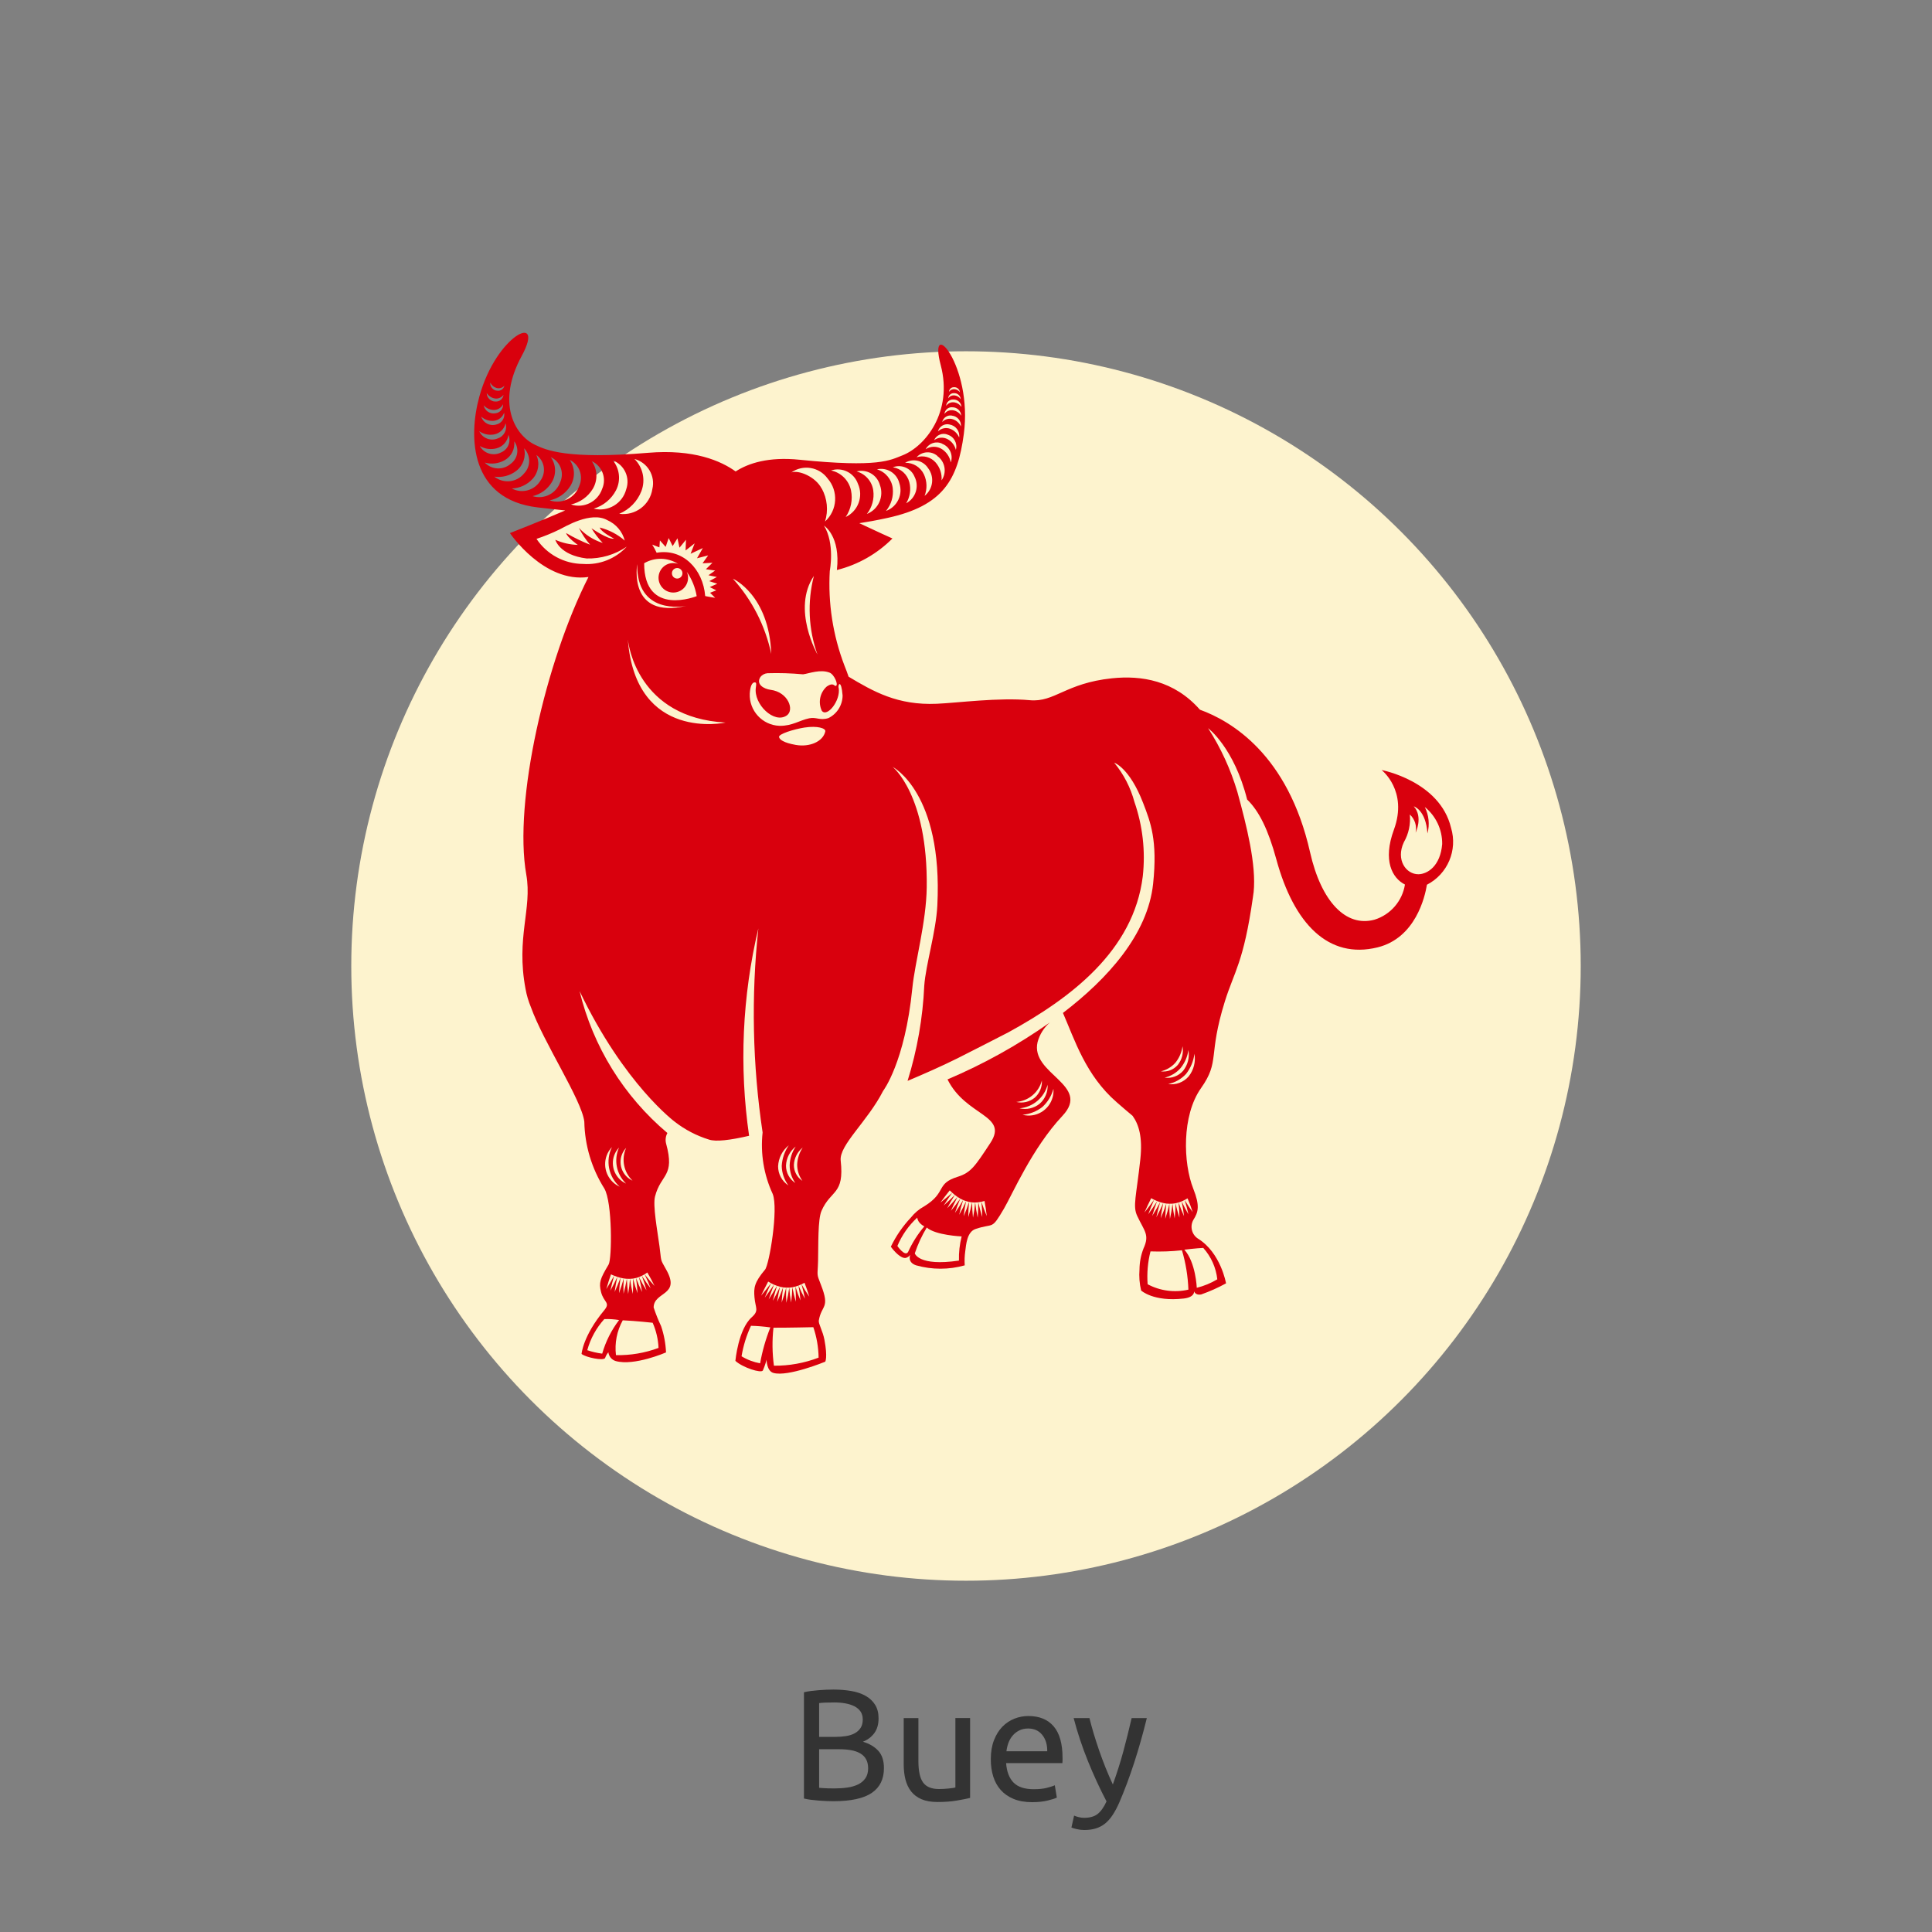 <?xml version="1.0" encoding="utf-8"?>
<!-- Generator: Adobe Illustrator 16.0.3, SVG Export Plug-In . SVG Version: 6.00 Build 0)  -->
<!DOCTYPE svg PUBLIC "-//W3C//DTD SVG 1.1//EN" "http://www.w3.org/Graphics/SVG/1.1/DTD/svg11.dtd">
<svg version="1.1" id="Capa_1" xmlns="http://www.w3.org/2000/svg" xmlns:xlink="http://www.w3.org/1999/xlink" x="0px" y="0px"
	 width="220px" height="220px" viewBox="0 0 220 220" enable-background="new 0 0 220 220" xml:space="preserve">
<rect x="0" y="0" width="220" height="220" fill="#808080" stroke="none"/>
<g id="H_BUEY" transform="translate(-744 -3457)">
	<g id="Componente_34_29" transform="translate(744 3457)">
		<circle id="Elipse_94" fill="#D9D9D9" fill-opacity="0" cx="110" cy="110" r="110"/>
	</g>
	<circle id="Elipse_90" fill="#FDF3CE" cx="854" cy="3567" r="70"/>
	<g id="Grupo_558" transform="translate(798 3494.883)">
		<g id="Grupo_557">
			<path id="Trazado_234" fill="#D9000D" d="M53.895,85.03c4.105-1.739,8.011-3.912,11.654-6.481c-0.679,0.59-1.166,1.367-1.4,2.235
				c-0.852,3.663,6.168,4.849,2.836,8.394c-3.441,3.662-5.715,8.955-6.658,10.563c-1.485,2.526-1.105,1.601-3.242,2.323
				c-0.975,0.332-1.073,1.771-1.169,2.527c-0.075,0.535-0.096,1.076-0.062,1.614c-1.807,0.509-3.719,0.509-5.526,0
				c-1.049-0.346-0.676-1.192-0.676-1.192c-0.131,0.168-0.313,0.291-0.518,0.351c-0.56,0.071-1.32-0.763-1.692-1.284
				c0.587-1.219,1.358-2.338,2.286-3.322c0.415-0.522,0.931-0.959,1.518-1.277c2.6-1.596,1.266-2.567,3.806-3.36
				c1.52-0.474,1.995-1.229,3.725-3.856C60.884,89.054,55.993,89.258,53.895,85.03z M64.695,88.172
				c-0.651,0.508-1.437,0.815-2.258,0.887c1.508,0.392,3.045-0.516,3.437-2.022c0.079-0.305,0.106-0.62,0.081-0.935
				c-0.212,0.798-0.65,1.517-1.262,2.07H64.695z M64.385,87.804c0.622-0.545,0.957-1.344,0.907-2.168
				c-0.392,1.479-1.673,2.557-3.2,2.687C62.895,88.513,63.741,88.322,64.385,87.804L64.385,87.804z M63.814,87.125
				c0.565-0.494,0.871-1.223,0.826-1.972c-0.352,1.353-1.521,2.333-2.912,2.444C62.459,87.771,63.229,87.595,63.814,87.125
				L63.814,87.125z M57.398,99.025c0.125,0.568,0.278,1.129,0.457,1.679c-0.008-0.583-0.041-1.163-0.101-1.737
				c-0.122,0.015-0.239,0.047-0.358,0.055L57.398,99.025z M56.799,100.773c0.112-0.57,0.194-1.146,0.245-1.725
				c-0.116,0.006-0.233-0.011-0.349-0.015c0,0.579,0.035,1.158,0.101,1.731L56.799,100.773z M57.333,100.767
				c0.051-0.582,0.074-1.164,0.067-1.742c-0.118,0.016-0.236,0.023-0.355,0.023c0.064,0.574,0.16,1.146,0.285,1.713L57.333,100.767z
				 M55.733,100.613c0.234-0.531,0.438-1.076,0.613-1.63c-0.115-0.024-0.228-0.056-0.339-0.093c-0.12,0.568-0.211,1.141-0.273,1.718
				L55.733,100.613z M56.259,100.72c0.175-0.555,0.319-1.117,0.433-1.687c-0.112-0.015-0.23-0.026-0.344-0.053
				c-0.06,0.575-0.089,1.153-0.086,1.731L56.259,100.72z M55.225,100.448c0.288-0.505,0.549-1.024,0.782-1.558
				c-0.113-0.028-0.221-0.084-0.333-0.123c-0.175,0.545-0.326,1.104-0.448,1.676L55.225,100.448z M54.743,100.236
				c0.333-0.479,0.644-0.969,0.931-1.469c-0.107-0.055-0.22-0.1-0.324-0.164C55.124,99.136,54.919,99.679,54.743,100.236
				L54.743,100.236z M54.288,99.985c0.373-0.445,0.731-0.909,1.062-1.382c-0.107-0.057-0.211-0.125-0.316-0.192
				c-0.264,0.507-0.517,1.032-0.746,1.569V99.985z M53.863,99.698c0.408-0.418,0.8-0.843,1.172-1.288l-0.307-0.223
				c-0.307,0.49-0.594,0.99-0.865,1.507V99.698z M53.097,99.054c0.456-0.359,0.9-0.732,1.336-1.117
				c-0.1-0.084-0.191-0.18-0.286-0.27c-0.361,0.444-0.711,0.905-1.05,1.383V99.054z M53.465,99.386
				c0.437-0.387,0.858-0.787,1.263-1.199c-0.1-0.079-0.2-0.161-0.3-0.25c-0.331,0.468-0.658,0.951-0.963,1.445V99.386z
				 M57.754,98.967c0.178,0.555,0.383,1.092,0.609,1.629c-0.062-0.58-0.146-1.151-0.252-1.719c-0.12,0.023-0.241,0.059-0.357,0.086
				V98.967z M51.53,101.901c-0.561,0.925-1.017,1.909-1.36,2.935c0,0,0.408,1.514,5.028,0.825c-0.027-0.927,0.077-1.853,0.308-2.751
				c0,0-2.973-0.123-3.976-1.014V101.901z M50.451,100.767c-0.979,0.9-1.751,2.004-2.264,3.23c0,0,0.862,1.271,1.217,0.686
				c0.478-1.053,1.1-2.034,1.85-2.916c0,0-0.753-0.356-0.803-1.006V100.767z"/>
			<path id="Trazado_235" fill="#D9000D" d="M108.486,62.862c-0.223,1.374-1.291,6.068-5.625,7.135
				c-5.586,1.373-9.52-2.672-11.521-10.019c-0.91-3.339-1.953-5.49-3.326-6.818c-1.49-5.92-4.445-8.125-4.445-8.125
				c1.449,2.251,2.572,4.698,3.334,7.265c1.057,3.863,2.173,8.272,1.849,11.427l0,0c-0.005,0.028-0.009,0.055-0.015,0.082
				c-0.016,0.168-0.041,0.331-0.066,0.49c-1.061,7.44-2.12,8.407-3.199,11.867c-1.943,6.239-0.515,6.75-2.716,9.869
				c-2.2,3.119-2.03,8.525-0.876,11.438c0.771,1.949,0.579,2.66,0.008,3.558c-0.41,0.731-0.188,1.655,0.512,2.12
				c2.615,1.602,3.211,5.102,3.211,5.102c-0.91,0.5-1.861,0.926-2.844,1.27c-0.664,0.115-0.789-0.365-0.789-0.365
				s0.086,0.678-1.185,0.824c-3.451,0.394-4.849-0.911-4.849-0.911c-0.19-0.79-0.254-1.604-0.188-2.415
				c0.008-0.811,0.161-1.611,0.454-2.366c0.724-1.579,0.108-1.964-0.714-3.712c-0.533-1.131-0.102-2.227,0.355-6.454
				c0.275-2.538-0.182-3.978-0.883-4.948c-0.5-0.41-1.094-0.926-1.8-1.539c-3.553-3.074-4.8-7.142-6.128-10.176
				c5.091-3.89,9.657-8.948,10.266-14.7c0.523-4.96-0.293-7.023-1.139-9.214c-1.557-4.032-3.291-4.58-3.291-4.58
				c1.077,1.305,1.861,2.825,2.301,4.459c0.942,2.719,1.27,5.614,0.953,8.475c-1.041,8.483-8.199,13.87-15.283,17.756
				c-1.92,0.978-3.863,1.995-5.8,2.962c-1.859,0.928-3.98,1.855-5.7,2.579c1.095-3.517,1.734-7.159,1.9-10.838
				c0.172-2.411,1.338-6.134,1.489-9.135c0.647-12.851-5.088-15.783-5.088-15.783s4.014,3.19,3.88,13.713
				c-0.051,3.991-1.342,8.5-1.639,11.485c-0.84,8.459-3.328,11.701-3.328,11.701c-1.776,3.481-5.023,6.172-4.83,7.932
				c0.434,3.943-1.117,3.281-2.186,5.728c-0.425,0.974-0.349,3.849-0.391,5.69c-0.042,1.794-0.215,1.352,0.326,2.729
				c1.07,2.721,0.066,2.25-0.241,4.065c-0.062,0.37,0.448,1.167,0.643,2.208c0.378,2.01,0.089,2.48,0.089,2.48
				s-4.238,1.752-5.9,1.282c-0.776-0.218-0.781-1.508-0.781-1.508c-0.106,0.418-0.247,0.828-0.421,1.224
				c-0.173,0.354-2.305-0.326-3.129-1.09c0,0,0.323-3.59,1.856-4.961c0.875-0.781,0.421-1.029,0.317-2.283
				c-0.09-1.072-0.031-1.681,1.2-3.14c0.485-0.574,1.549-6.933,0.876-8.626c-1.013-2.186-1.411-4.605-1.15-7
				c-1.15-7.691-1.313-15.499-0.485-23.231c-1.835,7.734-2.193,15.745-1.053,23.61c-2.14,0.5-3.787,0.7-4.571,0.432
				c-1.399-0.433-2.708-1.111-3.866-2.009c0,0-5.774-4.255-10.867-14.899c1.529,6.313,5.032,11.975,10,16.16
				c-0.198,0.362-0.252,0.787-0.152,1.188c1.048,3.812-0.585,3.435-1.255,6.034c-0.267,1.035,0.26,3.857,0.508,5.681
				c0.242,1.774,0.026,1.358,0.751,2.634c1.722,3.021-1.4,2.484-1.418,4.327c0.238,0.724,0.521,1.433,0.846,2.12
				c0.33,0.969,0.52,1.979,0.564,3c0,0-3.6,1.573-5.731,0.984c-0.452-0.137-0.78-0.528-0.834-1
				c-0.163,0.189-0.289,0.408-0.369,0.646c-0.153,0.369-2.242-0.071-2.685-0.458c0,0,0.154-2.053,2.577-4.966
				c0.758-0.911-0.061-0.878-0.361-2.095c-0.256-1.043-0.124-1.463,0.865-3.119c0.39-0.652,0.439-7.11-0.491-8.661
				c-1.438-2.28-2.225-4.912-2.276-7.606c-0.294-2.479-4.641-9.012-6.082-13.041c-0.277-0.664-0.481-1.357-0.609-2.064
				c-1.115-5.889,0.774-9.135,0.085-13.018c-1.476-8.322,2.224-24.361,7.08-33.9c-5.1,0.717-8.944-5-8.944-5s3.6-1.407,6.139-2.51
				l0.156-0.066c-0.927-0.1-1.957-0.21-3.13-0.347c-7.674-0.9-7.935-7.947-6.65-12.617C2.527,0.197,8.16-2.413,5.413,2.639
				c-2.9,5.33-0.851,9,1.519,10.133c1.24,0.592,3.6,1.682,12.87,0.906c5.209-0.437,8.3,0.926,9.965,2.124
				c1.445-0.933,3.735-1.693,7.273-1.334c9.048,0.921,10.333,0.042,11.708-0.493c2.618-1.016,5.779-4.964,4.376-10.267
				c-1.527-5.774,3.672,0,2.627,7.836c-0.692,5.172-2.323,8.159-8.693,9.55c-1.275,0.279-2.319,0.465-3.208,0.6
				c1.844,0.876,3.773,1.74,3.773,1.74c-1.742,1.751-3.93,2.993-6.326,3.592c0.444-3.87-1.467-5.055-1.467-5.055
				c1.251,2.043,0.671,5.094,0.659,5.155l0,0c-0.212,3.665,0.354,7.333,1.663,10.763c0.186,0.461,0.344,0.886,0.479,1.285
				c2.8,1.673,5.57,3.28,10.045,3.082c2.364-0.1,7.041-0.735,10.592-0.406c2.832,0.261,4.053-1.939,9.351-2.494
				c3.356-0.351,7.077,0.235,10.021,3.577c3.584,1.295,10.034,5.127,12.538,16.226c1.28,5.677,4.118,8.571,7.347,7.681
				c1.818-0.567,3.16-2.118,3.459-4c-1.448-0.728-2.551-2.727-1.26-6.238c1.639-4.458-1.399-6.8-1.399-6.8s6.634,1.239,7.909,6.584
				C112.002,58.925,110.846,61.651,108.486,62.862z M16.915,112.463c-0.668,1.207-0.939,2.596-0.774,3.965
				c1.653,0.035,3.298-0.244,4.848-0.821c-0.043-0.988-0.27-1.962-0.669-2.866C20.32,112.739,18.37,112.528,16.915,112.463z
				 M14.815,112.32c-0.916,1.014-1.581,2.229-1.942,3.546c0.552,0.188,1.121,0.319,1.7,0.392c0.398-1.385,1.051-2.682,1.925-3.826
				c-0.557-0.092-1.121-0.129-1.685-0.11L14.815,112.32L14.815,112.32z M19.405,107.22c-0.106,0.057-0.207,0.129-0.317,0.174
				c0.31,0.492,0.646,0.969,1,1.427c-0.206-0.55-0.435-1.084-0.686-1.604L19.405,107.22z M19.088,107.394
				c-0.105,0.055-0.213,0.103-0.325,0.143c0.258,0.521,0.542,1.029,0.853,1.52c-0.148-0.563-0.325-1.119-0.53-1.666L19.088,107.394z
				 M18.763,107.537c-0.109,0.047-0.223,0.071-0.334,0.107c0.199,0.547,0.429,1.08,0.687,1.601
				c-0.089-0.575-0.208-1.147-0.355-1.712L18.763,107.537z M18.429,107.644c-0.113,0.025-0.228,0.053-0.343,0.068
				c0.139,0.563,0.309,1.118,0.508,1.664c-0.024-0.582-0.08-1.162-0.166-1.736L18.429,107.644z M18.062,109.453
				c0.04-0.58,0.048-1.16,0.024-1.74c-0.116,0.016-0.232,0.025-0.349,0.028c0.078,0.574,0.186,1.144,0.323,1.707L18.062,109.453z
				 M17.381,107.737c0.021,0.575,0.07,1.153,0.148,1.733c0.1-0.572,0.169-1.15,0.209-1.729c-0.121,0.007-0.236-0.009-0.359-0.009
				L17.381,107.737z M17.002,109.437c0.153-0.563,0.281-1.129,0.379-1.7c-0.12-0.015-0.239-0.019-0.36-0.044
				c-0.033,0.574-0.041,1.154-0.019,1.736V109.437z M15.992,109.23c0.242-0.531,0.465-1.061,0.666-1.608l-0.364-0.106
				c-0.123,0.563-0.225,1.134-0.303,1.707L15.992,109.23z M16.492,109.357c0.2-0.547,0.379-1.1,0.531-1.66
				c-0.122-0.02-0.243-0.044-0.363-0.075c-0.083,0.563-0.14,1.144-0.172,1.726L16.492,109.357z M15.514,109.072
				c0.28-0.512,0.541-1.029,0.782-1.557c-0.121-0.039-0.241-0.084-0.361-0.135c-0.162,0.549-0.303,1.114-0.425,1.684L15.514,109.072
				z M15.055,108.885c0.307-0.49,0.6-0.994,0.879-1.5c-0.121-0.043-0.24-0.1-0.361-0.158c-0.19,0.541-0.364,1.091-0.522,1.65
				L15.055,108.885z M19.713,107.017c-0.1,0.068-0.2,0.145-0.305,0.207c0.355,0.461,0.728,0.9,1.126,1.326
				c-0.257-0.531-0.532-1.045-0.825-1.541L19.713,107.017z M16.563,97.248c-1.275-1.134-1.635-2.98-0.879-4.511
				c-1.073,1.129-1.028,2.913,0.101,3.987C16.013,96.941,16.276,97.118,16.563,97.248z M17.291,96.892
				c-1.105-1.062-1.426-2.701-0.8-4.1c-0.975,1.026-0.933,2.649,0.094,3.625C16.792,96.615,17.031,96.775,17.291,96.892z
				 M18.028,96.558c-1.011-0.963-1.303-2.461-0.726-3.731c-0.887,0.937-0.848,2.414,0.088,3.302
				C17.578,96.304,17.793,96.451,18.028,96.558z M108.243,54.008c0.466,0.937,0.573,2.011,0.3,3.021
				c-0.164-2.685-1.555-3.093-1.555-3.093c1.089,1.214,0.211,2.994,0.211,2.994c0.162-0.757-0.09-1.542-0.66-2.065
				c0.105,1.097-0.131,2.201-0.68,3.157c-0.947,2.011,0.259,3.667,1.666,3.646c1.017-0.014,2.494-0.923,2.699-3.439
				c0.019-1.634-0.711-3.188-1.98-4.218L108.243,54.008z M77.008,104.613c-0.309,1.223-0.418,2.484-0.326,3.742
				c1.422,0.76,3.07,0.979,4.643,0.615c-0.055-1.521-0.301-3.025-0.734-4.482c-1.188,0.13-2.385,0.172-3.58,0.128L77.008,104.613z
				 M80.857,104.413c1.311,1.449,1.422,4.347,1.422,4.347c0.822-0.205,1.609-0.528,2.338-0.965c-0.146-1.33-0.705-2.58-1.6-3.576
				c-0.824,0.039-2.16,0.201-2.16,0.201V104.413z M80.896,98.761c-0.112,0.051-0.226,0.119-0.34,0.158
				c0.231,0.506,0.489,0.998,0.773,1.477c-0.118-0.553-0.262-1.096-0.43-1.629L80.896,98.761z M80.211,99.043
				c-0.113,0.041-0.232,0.059-0.348,0.09c0.113,0.553,0.261,1.099,0.438,1.633c0-0.572-0.028-1.146-0.091-1.717V99.043z
				 M80.557,98.92c-0.111,0.049-0.229,0.09-0.346,0.123c0.176,0.533,0.382,1.055,0.616,1.564c-0.063-0.567-0.152-1.131-0.269-1.682
				L80.557,98.92z M79.863,99.133c-0.115,0.02-0.233,0.041-0.352,0.049c0.053,0.566,0.135,1.131,0.25,1.689
				c0.064-0.576,0.1-1.154,0.104-1.734L79.863,99.133z M79.512,99.181c-0.115,0.01-0.232,0.014-0.351,0.01
				c-0.011,0.576,0.011,1.152,0.062,1.727c0.129-0.57,0.226-1.15,0.291-1.732L79.512,99.181z M79.161,99.191
				c-0.118,0-0.233-0.016-0.353-0.021c-0.067,0.575-0.107,1.154-0.117,1.737c0.186-0.562,0.342-1.134,0.47-1.711V99.191z
				 M78.809,99.17c-0.115-0.023-0.234-0.033-0.352-0.066c-0.119,0.576-0.216,1.16-0.284,1.738c0.239-0.549,0.452-1.104,0.636-1.668
				V99.17L78.809,99.17z M78.457,99.103c-0.116-0.021-0.232-0.059-0.348-0.092c-0.166,0.564-0.313,1.142-0.436,1.722
				c0.284-0.529,0.549-1.075,0.783-1.624V99.103z M78.109,99.011l-0.346-0.127c-0.207,0.563-0.4,1.123-0.563,1.701
				c0.323-0.519,0.626-1.037,0.907-1.57v-0.004H78.109z M77.09,98.552c-0.267,0.533-0.521,1.078-0.768,1.631
				c0.38-0.475,0.748-0.959,1.1-1.453c-0.111-0.047-0.22-0.112-0.332-0.172V98.552z M77.764,98.885
				c-0.113-0.047-0.229-0.1-0.341-0.153c-0.239,0.549-0.466,1.104-0.674,1.665c0.356-0.491,0.694-0.993,1.017-1.506L77.764,98.885z
				 M81.232,98.573c-0.112,0.062-0.224,0.133-0.336,0.19c0.283,0.477,0.59,0.938,0.918,1.383c-0.172-0.531-0.366-1.055-0.582-1.568
				V98.573z M34.077,113.302c-0.161,1.438-0.144,2.895,0.052,4.33c1.738,0.016,3.463-0.297,5.086-0.918
				c-0.016-1.181-0.218-2.351-0.6-3.468c0,0-2.904,0.068-4.538,0.06V113.302z M31.517,113.082c-0.515,1.104-0.877,2.273-1.076,3.477
				c0.65,0.396,1.366,0.666,2.114,0.801c0.249-1.396,0.64-2.768,1.166-4.088c-0.73-0.104-1.466-0.166-2.203-0.184L31.517,113.082z
				 M37.27,108.36c-0.115,0.047-0.228,0.112-0.344,0.147c0.218,0.514,0.463,1.014,0.735,1.5c-0.106-0.56-0.236-1.105-0.391-1.644
				V108.36z M36.578,108.622c-0.115,0.032-0.232,0.06-0.35,0.08c0.101,0.556,0.232,1.104,0.394,1.646
				c0.016-0.573,0.001-1.147-0.044-1.721V108.622z M36.926,108.508c-0.114,0.045-0.23,0.084-0.348,0.114
				c0.161,0.537,0.353,1.065,0.574,1.58c-0.046-0.565-0.122-1.13-0.226-1.688V108.508z M35.54,110.47
				c0.143-0.57,0.255-1.147,0.336-1.729c-0.117,0.007-0.234,0.007-0.351,0c-0.026,0.577-0.021,1.157,0.015,1.733V110.47z
				 M36.228,108.702c-0.116,0.015-0.236,0.035-0.352,0.04c0.037,0.57,0.105,1.139,0.205,1.7c0.08-0.575,0.129-1.155,0.147-1.736
				V108.702z M35.173,108.711c-0.116-0.023-0.235-0.039-0.35-0.072c-0.135,0.572-0.246,1.151-0.33,1.729
				c0.253-0.546,0.48-1.097,0.68-1.651V108.711z M35.525,108.743c-0.118,0-0.234-0.022-0.352-0.032
				c-0.083,0.574-0.138,1.152-0.165,1.734c0.2-0.557,0.372-1.123,0.516-1.697L35.525,108.743z M34.825,108.638
				c-0.117-0.027-0.232-0.062-0.345-0.102c-0.182,0.563-0.34,1.135-0.479,1.71c0.294-0.524,0.572-1.063,0.822-1.606L34.825,108.638z
				 M34.48,108.538l-0.342-0.134c-0.222,0.557-0.424,1.111-0.608,1.68c0.333-0.508,0.649-1.019,0.947-1.546H34.48z M33.473,108.054
				c-0.283,0.529-0.553,1.065-0.811,1.608c0.392-0.464,0.774-0.938,1.141-1.424c-0.116-0.056-0.224-0.123-0.333-0.187h0.003V108.054
				z M34.138,108.404c-0.113-0.051-0.225-0.1-0.335-0.164c-0.256,0.542-0.5,1.094-0.719,1.648c0.367-0.486,0.717-0.98,1.051-1.484
				H34.138z M37.614,108.183c-0.113,0.059-0.225,0.127-0.34,0.181c0.271,0.485,0.564,0.95,0.88,1.407
				c-0.16-0.543-0.341-1.072-0.544-1.588H37.614z M35.773,97.101c-0.475-0.643-0.739-1.416-0.757-2.215
				c0.048-0.844,0.326-1.656,0.805-2.354c-0.73,0.583-1.174,1.452-1.218,2.387c-0.004,0.877,0.434,1.696,1.166,2.182H35.773z
				 M36.564,96.826c-0.418-0.59-0.644-1.295-0.645-2.018c0.028-0.762,0.267-1.502,0.69-2.135c-0.665,0.528-1.069,1.319-1.108,2.17
				c-0.004,0.797,0.394,1.543,1.059,1.981L36.564,96.826L36.564,96.826z M37.364,96.57c-0.382-0.537-0.588-1.178-0.59-1.836
				c0.027-0.693,0.246-1.365,0.632-1.941c-0.605,0.482-0.972,1.201-1.006,1.975c-0.005,0.725,0.354,1.402,0.957,1.804L37.364,96.57
				L37.364,96.57z M79.029,85.56c0.869,0.125,1.742-0.199,2.318-0.861c0.586-0.729,0.827-1.674,0.666-2.596
				c-0.103,0.84-0.432,1.637-0.953,2.301c-0.543,0.588-1.256,0.992-2.039,1.156H79.029z M78.618,84.831
				c0.79,0.113,1.583-0.183,2.108-0.784c0.528-0.662,0.748-1.521,0.6-2.359c-0.104,0.757-0.412,1.468-0.895,2.059
				c-0.479,0.542-1.115,0.922-1.82,1.086L78.618,84.831L78.618,84.831z M80.105,83.398c0.485-0.602,0.687-1.385,0.551-2.146
				c-0.092,0.688-0.371,1.336-0.809,1.875c-0.438,0.491-1.019,0.836-1.658,0.986c0.717,0.1,1.437-0.17,1.912-0.715H80.105z
				 M12.806,25.711c-3.094-0.378-3.57-2.124-3.57-2.124c0.809,0.356,1.679,0.553,2.562,0.58c0,0-1.218-0.851-1.332-1.35
				c0.873,0.515,1.785,0.958,2.729,1.326c-0.506-0.582-0.936-1.227-1.276-1.92c0.739,0.801,1.675,1.395,2.715,1.722
				c-0.485-0.51-0.915-1.07-1.281-1.672c0,0,1.926,1.326,2.572,1.177c0,0-1.449-0.716-1.634-1.263
				c1.054,0.263,2.031,0.772,2.85,1.486c-0.271-1.034-0.998-1.888-1.975-2.321c-1.886-1.063-4.846,0.762-5.452,1.056
				c-0.849,0.415-1.725,0.773-2.622,1.071c1.183,1.774,3.169,2.844,5.3,2.855c1.873,0.137,3.706-0.589,4.978-1.971
				c-1.344,0.921-2.945,1.393-4.573,1.348H12.806z M16.52,20.625c1.815,0.248,3.494-1.008,3.766-2.82
				c0.362-1.504-0.543-3.023-2.038-3.421c0.967,0.956,1.276,2.394,0.787,3.663c-0.456,1.167-1.368,2.097-2.524,2.578H16.52z
				 M13.613,20.038c1.624,0.403,3.27-0.574,3.692-2.193c0.474-1.329-0.199-2.793-1.516-3.3c0.784,0.962,0.924,2.296,0.357,3.4
				c-0.528,1.014-1.447,1.77-2.544,2.093H13.613z M11.02,19.563c1.472,0.479,3.054-0.316,3.55-1.782
				c0.529-1.196,0.004-2.595-1.182-3.147c0.66,0.939,0.702,2.181,0.106,3.162c-0.553,0.902-1.45,1.54-2.483,1.767H11.02z
				 M8.594,19.097c1.379,0.467,2.877-0.262,3.361-1.635c0.507-1.119,0.029-2.438-1.077-2.973c0.611,0.891,0.636,2.059,0.063,2.975
				c-0.53,0.843-1.381,1.433-2.356,1.633H8.594z M9.808,16.986c0.46-1.077-0.023-2.323-1.088-2.809
				c0.601,0.835,0.649,1.947,0.124,2.832c-0.485,0.812-1.279,1.391-2.2,1.606c1.321,0.41,2.727-0.315,3.158-1.629H9.808z
				 M7.583,16.786c0.635-0.934,0.409-2.205-0.51-2.862c0.414,0.902,0.253,1.964-0.408,2.705c-0.61,0.679-1.47,1.08-2.382,1.112
				c1.173,0.633,2.637,0.209,3.291-0.952L7.583,16.786z M5.673,13.149c0.249,0.952-0.089,1.961-0.862,2.571
				c-0.713,0.558-1.622,0.802-2.518,0.676c1.039,0.826,2.548,0.663,3.386-0.366c0.779-0.805,0.772-2.085-0.015-2.882L5.673,13.149z
				 M4.205,14.892c0.782-0.604,0.938-1.723,0.352-2.518c0.1,0.863-0.322,1.703-1.074,2.138C2.791,14.911,1.967,15.011,1.2,14.79
				c0.803,0.847,2.135,0.894,2.996,0.106L4.205,14.892z M3.08,13.626c0.77-0.331,1.135-1.216,0.822-1.993
				c-0.101,0.729-0.625,1.329-1.334,1.528c-0.652,0.181-1.35,0.089-1.933-0.255c0.479,0.865,1.563,1.187,2.436,0.724L3.08,13.626z
				 M2.697,12.034c0.708-0.239,1.097-1,0.874-1.713c-0.143,0.642-0.654,1.139-1.3,1.263c-0.593,0.114-1.207-0.019-1.7-0.366
				c0.364,0.805,1.306,1.169,2.116,0.819L2.697,12.034z M2.497,10.46c0.62-0.128,1.024-0.728,0.911-1.35
				c-0.186,0.524-0.665,0.889-1.22,0.929C1.677,10.074,1.175,9.9,0.795,9.557c0.223,0.711,0.974,1.114,1.689,0.906L2.497,10.46z
				 M2.403,9.179c0.526-0.048,0.919-0.506,0.884-1.034C3.083,8.563,2.651,8.82,2.187,8.8C1.76,8.78,1.358,8.587,1.076,8.266
				c0.116,0.612,0.7,1.019,1.315,0.916L2.403,9.179z M2.434,7.838c0.458,0.031,0.856-0.309,0.9-0.765
				c-0.232,0.33-0.638,0.491-1.033,0.41C1.938,7.408,1.62,7.188,1.422,6.874c0.014,0.54,0.458,0.97,0.999,0.967L2.434,7.838z
				 M2.599,6.602c0.387,0.069,0.757-0.184,0.835-0.569C3.207,6.294,2.846,6.394,2.517,6.288c-0.302-0.098-0.552-0.314-0.691-0.6
				c-0.039,0.462,0.3,0.87,0.761,0.917L2.599,6.602z M39.579,17.752c0.627,1.148,0.76,2.501,0.369,3.75
				c1.422-1.286,1.547-3.477,0.28-4.916c-0.96-1.304-2.785-1.603-4.111-0.673c0.817-0.292,2.74,0.465,3.45,1.843L39.579,17.752z
				 M40.627,15.69c1.142,0.236,2.036,1.126,2.278,2.267c0.217,1.05-0.001,2.144-0.605,3.03c1.423-0.67,2.043-2.359,1.391-3.79
				c-0.444-1.256-1.813-1.924-3.077-1.503L40.627,15.69z M43.541,15.797c1.008,0.281,1.754,1.133,1.9,2.17
				c0.13,0.953-0.132,1.918-0.727,2.674c1.315-0.511,1.974-1.985,1.478-3.306c-0.32-1.153-1.506-1.835-2.664-1.534L43.541,15.797z
				 M45.859,15.559c0.975,0.297,1.682,1.144,1.8,2.156c0.104,0.931-0.174,1.864-0.772,2.585c1.292-0.467,1.967-1.885,1.516-3.182
				c-0.285-1.129-1.423-1.821-2.557-1.555L45.859,15.559z M47.674,15.326c0.908,0.142,1.645,0.81,1.873,1.7
				c0.21,0.816,0.08,1.682-0.361,2.4c1.092-0.58,1.516-1.929,0.952-3.029c-0.396-0.973-1.5-1.447-2.478-1.067L47.674,15.326z
				 M49.074,14.814c0.917-0.02,1.758,0.506,2.143,1.338c0.352,0.766,0.377,1.643,0.068,2.428c0.973-0.763,1.151-2.167,0.4-3.149
				c-0.561-0.887-1.729-1.159-2.625-0.613L49.074,14.814z M52.749,14.039c-0.701-0.607-1.758-0.542-2.378,0.148
				c0.773-0.253,1.624-0.023,2.164,0.586c0.495,0.561,0.742,1.298,0.683,2.043c0.624-0.899,0.409-2.133-0.482-2.768L52.749,14.039z
				 M53.291,12.639c-0.695-0.335-1.53-0.055-1.882,0.632c0.567-0.371,1.3-0.371,1.868,0c0.52,0.345,0.878,0.887,0.991,1.5
				c0.305-0.859-0.136-1.804-0.99-2.123L53.291,12.639z M53.907,11.607c-0.601-0.242-1.284,0.04-1.539,0.635
				c0.455-0.342,1.069-0.381,1.564-0.1c0.455,0.259,0.785,0.692,0.913,1.2c0.212-0.74-0.213-1.514-0.952-1.73L53.907,11.607z
				 M54.152,10.46c-0.59-0.154-1.193,0.198-1.35,0.788c0.375-0.372,0.935-0.487,1.426-0.292c0.451,0.18,0.81,0.536,0.993,0.985
				c0.105-0.706-0.378-1.365-1.083-1.476L54.152,10.46z M54.42,9.443c-0.514-0.103-1.016,0.223-1.131,0.734
				c0.311-0.34,0.793-0.463,1.228-0.313c0.401,0.137,0.728,0.432,0.905,0.817c0.058-0.622-0.398-1.173-1.02-1.233L54.42,9.443z
				 M54.445,8.49c-0.457-0.033-0.857,0.306-0.9,0.762c0.232-0.329,0.638-0.489,1.032-0.407c0.362,0.076,0.678,0.296,0.876,0.609
				c-0.019-0.546-0.475-0.974-1.021-0.959L54.445,8.49z M54.665,7.93c0.332,0.057,0.627,0.245,0.818,0.522
				c-0.032-0.494-0.458-0.87-0.952-0.84c-0.417-0.013-0.767,0.309-0.791,0.725c0.199-0.301,0.556-0.458,0.912-0.402L54.665,7.93z
				 M54.729,7.144C55,7.189,55.24,7.343,55.395,7.569c-0.027-0.401-0.372-0.706-0.773-0.683c-0.34-0.012-0.627,0.25-0.645,0.59
				c0.161-0.244,0.45-0.372,0.739-0.328L54.729,7.144z M54.708,6.432c0.239,0.03,0.456,0.156,0.6,0.349
				c-0.038-0.35-0.35-0.604-0.7-0.57c-0.295,0.001-0.536,0.238-0.542,0.534c0.132-0.216,0.377-0.335,0.628-0.308L54.708,6.432z
				 M37.634,44.958c-1.254,0.2-2.969,0.735-2.923,1.076c0.038,0.3,0.527,0.663,1.9,0.907c1.576,0.281,3.126-0.377,3.369-1.552
				c0.052-0.341-0.899-0.653-2.36-0.426L37.634,44.958z M41.503,40.439c0.243,1.455-1.328,3.41-1.923,2.614
				c-0.444-0.947-0.212-2.073,0.57-2.767c0.767-0.522,0.848,0,1.034-0.064c0.315-0.1-0.172-1.294-0.715-1.51
				c-1.049-0.418-2.312,0.091-3.021,0.191c-1.349-0.125-2.704-0.167-4.057-0.125c-0.325,0.025-0.623,0.189-0.816,0.451
				c-0.508,0.825,0.422,1.341,1.169,1.438c2.009,0.258,2.737,2.287,1.858,2.913c-1.432,1.016-3.824-1.278-3.531-3.186
				c0.071-0.456,0.048-0.575-0.135-0.573c-0.3,0-0.51,0.444-0.56,1.28c-0.081,1.943,1.428,3.584,3.371,3.666
				c0.017,0,0.034,0.001,0.051,0.001c1.424,0.013,2.241-0.626,3.34-0.856c0.829-0.174,1.227,0.285,2.2-0.026
				c0.979-0.483,1.602-1.478,1.61-2.569c-0.146-1.835-0.536-1.334-0.459-0.867L41.503,40.439z M24.202,27.227
				c0.056,0.121,0.097,0.249,0.121,0.38c0.167,0.913-0.437,1.789-1.35,1.957c-0.913,0.167-1.789-0.437-1.957-1.35
				c-0.167-0.914,0.437-1.79,1.35-1.957c0,0,0.001,0,0.002,0c0.28-0.05,0.568-0.027,0.837,0.067
				c-1.171-0.741-2.657-0.768-3.854-0.07c0,6.161,5.982,3.747,5.982,3.747C25.168,29.004,24.781,28.055,24.202,27.227z
				 M22.523,27.51c0.061,0.326,0.375,0.54,0.7,0.479c0.326-0.062,0.541-0.375,0.479-0.701c-0.062-0.326-0.375-0.54-0.7-0.479h-0.001
				C22.676,26.871,22.462,27.185,22.523,27.51z M24.16,31.104h0.019H24.16z M18.56,26.358c0,0-1.105,6.307,5.6,4.746
				C23.808,31.175,18.468,32.148,18.56,26.358z M20.768,25.058c3-0.518,5.287,1.873,5.533,4.927
				c-0.06,0.011,1.137,0.208,1.137,0.208l-0.58-0.576l0.708-0.277l-0.743-0.369l0.852-0.383l-0.909-0.293l0.859-0.473l-0.956-0.2
				l0.766-0.538l-1.057-0.147l0.749-0.736l-1.129,0.061l0.64-0.9l-1.269,0.326l0.662-1.162l-1.393,0.648l0.463-1.185L24.069,24.8
				l0.044-1.221l-0.739,0.905l-0.23-1.071l-0.55,0.887l-0.45-0.914L21.8,24.392l-0.656-0.737l-0.056,0.791l-0.819-0.314
				c0.19,0.294,0.357,0.603,0.499,0.923V25.058z M17.497,34.945c0,0.012,0,0.023,0,0.035c0.005-0.025,0-0.038,0-0.038V34.945z
				 M17.497,34.98c0.916,11.659,11.124,9.417,11.124,9.417c-9.977-0.549-11.057-8.839-11.119-9.421L17.497,34.98z M29.464,28.026
				c2.182,2.418,3.687,5.371,4.361,8.558c-0.244-6.752-4.358-8.563-4.358-8.563L29.464,28.026z M39.092,36.666
				c-1.034-2.881-1.178-6.007-0.412-8.97c-2.548,3.782,0.415,8.966,0.415,8.966L39.092,36.666z"/>
		</g>
	</g>
	<g enable-background="new    ">
		<path fill="#333333" d="M838.914,3662.107c-0.252,0-0.525-0.006-0.819-0.019c-0.294-0.013-0.588-0.03-0.882-0.054
			s-0.585-0.055-0.873-0.09c-0.288-0.037-0.552-0.084-0.792-0.146v-12.097c0.24-0.059,0.504-0.107,0.792-0.145
			c0.288-0.035,0.579-0.064,0.873-0.09c0.294-0.023,0.585-0.042,0.873-0.055c0.288-0.012,0.558-0.018,0.81-0.018
			c0.72,0,1.395,0.055,2.025,0.161c0.63,0.108,1.176,0.292,1.638,0.55s0.825,0.598,1.089,1.018s0.396,0.938,0.396,1.548
			c0,0.685-0.162,1.245-0.486,1.685c-0.324,0.438-0.756,0.764-1.296,0.979c0.731,0.216,1.314,0.56,1.746,1.026
			c0.432,0.467,0.648,1.127,0.648,1.979c0,1.248-0.459,2.188-1.377,2.816S840.906,3662.107,838.914,3662.107z M837.276,3654.781
			h1.836c0.432,0,0.84-0.029,1.224-0.09s0.717-0.168,0.999-0.324c0.282-0.155,0.504-0.359,0.666-0.611s0.243-0.568,0.243-0.954
			c0-0.358-0.084-0.663-0.252-0.909c-0.168-0.244-0.399-0.443-0.693-0.594c-0.294-0.148-0.639-0.262-1.035-0.333
			s-0.816-0.106-1.26-0.106c-0.444,0-0.792,0.006-1.044,0.018s-0.48,0.029-0.684,0.055V3654.781z M837.276,3656.186v4.394
			c0.132,0.013,0.288,0.024,0.468,0.036c0.156,0.012,0.339,0.021,0.549,0.025c0.21,0.008,0.453,0.01,0.729,0.01
			c0.516,0,1.005-0.033,1.467-0.1c0.462-0.064,0.867-0.184,1.215-0.352s0.627-0.402,0.837-0.701c0.21-0.301,0.315-0.678,0.315-1.135
			c0-0.408-0.078-0.752-0.234-1.035c-0.156-0.281-0.381-0.506-0.675-0.674c-0.294-0.168-0.646-0.289-1.053-0.361
			c-0.408-0.071-0.864-0.107-1.368-0.107H837.276L837.276,3656.186z"/>
		<path fill="#333333" d="M854.466,3661.73c-0.384,0.096-0.891,0.197-1.521,0.305c-0.63,0.107-1.359,0.162-2.187,0.162
			c-0.72,0-1.326-0.104-1.818-0.314c-0.492-0.209-0.888-0.507-1.188-0.891c-0.3-0.385-0.516-0.838-0.648-1.359
			s-0.198-1.102-0.198-1.736v-5.256h1.674v4.895c0,1.141,0.18,1.957,0.54,2.449c0.36,0.492,0.966,0.736,1.818,0.736
			c0.18,0,0.366-0.006,0.558-0.018s0.372-0.027,0.54-0.045c0.168-0.02,0.321-0.036,0.459-0.055c0.138-0.019,0.237-0.039,0.297-0.063
			v-7.902h1.674V3661.73L854.466,3661.73z"/>
		<path fill="#333333" d="M856.824,3657.338c0-0.828,0.119-1.551,0.359-2.169c0.239-0.618,0.559-1.132,0.953-1.539
			c0.396-0.407,0.854-0.714,1.368-0.918s1.044-0.306,1.584-0.306c1.261,0,2.226,0.393,2.897,1.179
			c0.673,0.786,1.009,1.983,1.009,3.591c0,0.072,0,0.166,0,0.279s-0.007,0.219-0.019,0.314h-6.408
			c0.072,0.973,0.354,1.711,0.847,2.215s1.26,0.756,2.304,0.756c0.588,0,1.083-0.051,1.485-0.152
			c0.401-0.104,0.705-0.201,0.907-0.298l0.234,1.403c-0.203,0.107-0.561,0.223-1.07,0.343s-1.09,0.181-1.737,0.181
			c-0.815,0-1.521-0.123-2.114-0.369c-0.595-0.246-1.083-0.586-1.468-1.018c-0.383-0.432-0.668-0.945-0.854-1.539
			C856.916,3658.697,856.824,3658.046,856.824,3657.338z M863.25,3656.42c0.012-0.756-0.178-1.377-0.566-1.863
			c-0.391-0.484-0.928-0.729-1.61-0.729c-0.386,0-0.724,0.074-1.019,0.225c-0.294,0.15-0.543,0.346-0.746,0.586
			c-0.205,0.239-0.363,0.516-0.479,0.827c-0.113,0.313-0.188,0.63-0.225,0.954H863.25z"/>
		<path fill="#333333" d="M866.309,3663.746c0.133,0.061,0.305,0.117,0.515,0.171s0.417,0.081,0.62,0.081
			c0.66,0,1.177-0.146,1.549-0.441c0.371-0.293,0.708-0.771,1.009-1.43c-0.757-1.441-1.462-2.968-2.115-4.582
			c-0.653-1.613-1.196-3.248-1.629-4.904h1.799c0.134,0.539,0.291,1.121,0.479,1.746c0.187,0.623,0.394,1.267,0.62,1.926
			c0.229,0.66,0.475,1.32,0.738,1.98c0.264,0.659,0.541,1.295,0.827,1.907c0.457-1.261,0.853-2.509,1.188-3.743
			c0.334-1.236,0.652-2.509,0.953-3.816h1.729c-0.433,1.765-0.912,3.459-1.44,5.084c-0.527,1.627-1.099,3.148-1.709,4.564
			c-0.24,0.539-0.49,1.004-0.748,1.395s-0.543,0.711-0.854,0.964c-0.313,0.252-0.664,0.438-1.055,0.558
			c-0.389,0.121-0.83,0.18-1.322,0.18c-0.132,0-0.27-0.008-0.414-0.025c-0.145-0.02-0.285-0.043-0.422-0.072
			c-0.139-0.029-0.266-0.063-0.379-0.1c-0.113-0.035-0.195-0.064-0.242-0.09L866.309,3663.746z"/>
	</g>
</g>
</svg>
